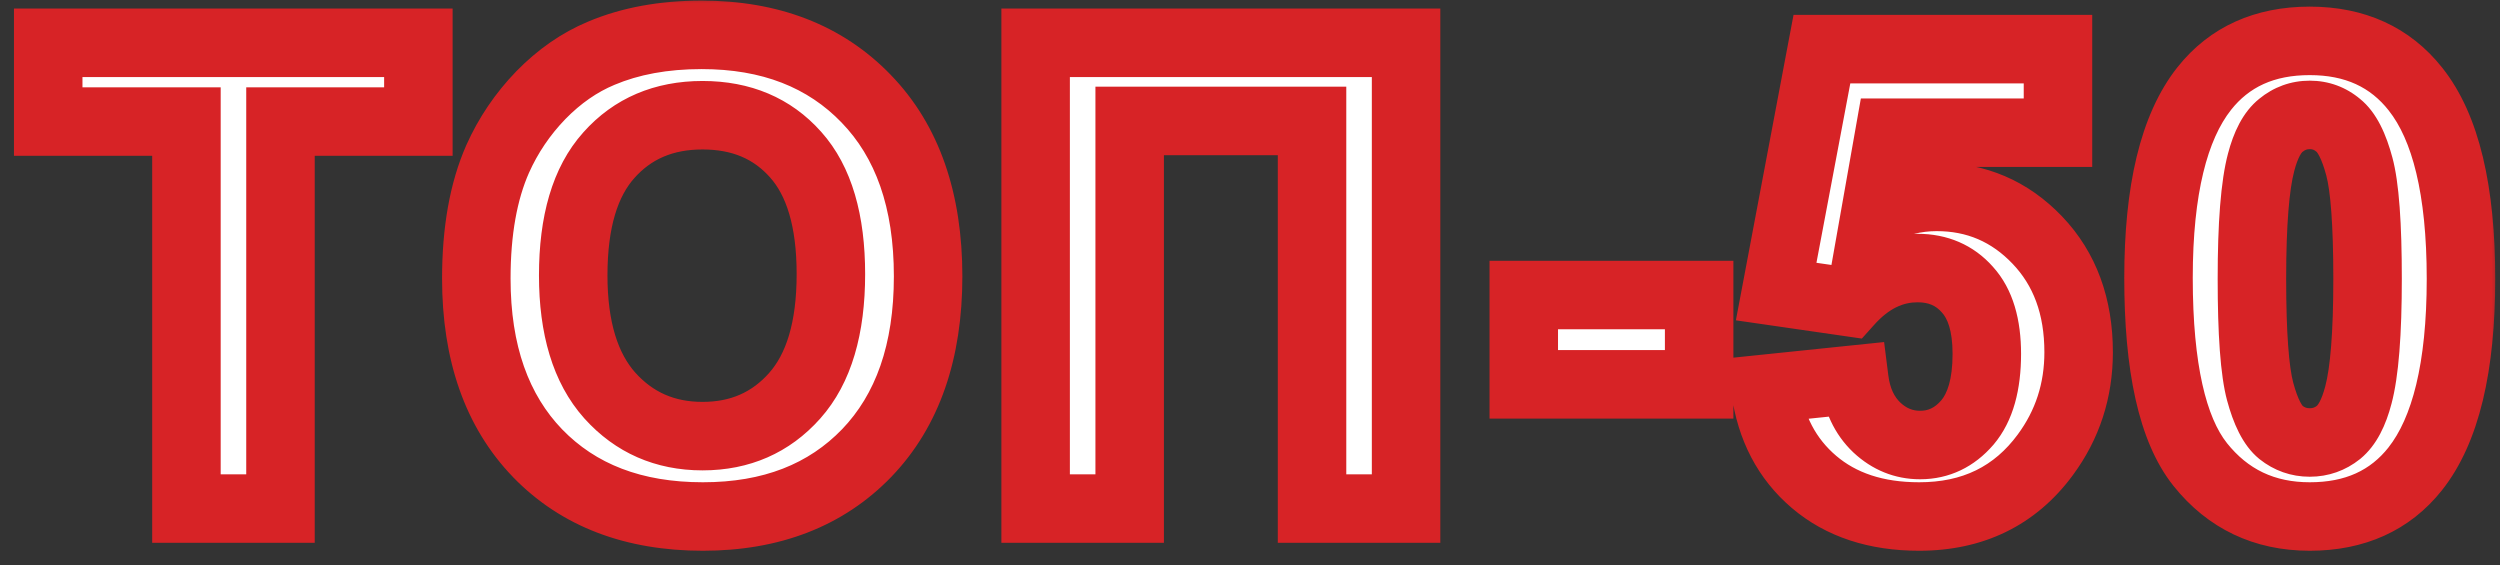 <svg width="146" height="33" viewBox="0 0 146 33" fill="none" xmlns="http://www.w3.org/2000/svg">
<rect x="0" y="0" width="146" height="33" fill="#333333" stroke="none"/>
<mask id="path-1-outside-1_34_4268" maskUnits="userSpaceOnUse" x="0" y="-0.3" width="146" height="33" fill="black">
<rect fill="white" y="-0.3" width="146" height="33"/>
<path d="M10.888 29.7V7.1H2.816V2.499H24.433V7.1H16.38V29.7H10.888ZM27.817 16.266C27.817 13.495 28.231 11.17 29.06 9.29C29.679 7.904 30.52 6.661 31.584 5.56C32.66 4.459 33.835 3.643 35.109 3.111C36.804 2.394 38.758 2.035 40.972 2.035C44.98 2.035 48.184 3.278 50.584 5.764C52.996 8.251 54.202 11.708 54.202 16.137C54.202 20.528 53.008 23.967 50.621 26.453C48.233 28.927 45.042 30.164 41.047 30.164C37.002 30.164 33.785 28.933 31.398 26.471C29.011 23.997 27.817 20.596 27.817 16.266ZM33.476 16.081C33.476 19.161 34.187 21.499 35.61 23.095C37.032 24.678 38.839 25.47 41.028 25.47C43.217 25.47 45.011 24.684 46.409 23.113C47.819 21.53 48.524 19.161 48.524 16.007C48.524 12.889 47.837 10.564 46.465 9.03C45.104 7.496 43.292 6.729 41.028 6.729C38.764 6.729 36.94 7.509 35.554 9.067C34.169 10.613 33.476 12.951 33.476 16.081ZM60.481 2.499H82.115V29.7H76.623V7.063H65.973V29.7H60.481V2.499ZM88.988 22.445V17.231H99.23V22.445H88.988ZM103.097 22.705L108.292 22.167C108.441 23.342 108.88 24.276 109.61 24.968C110.34 25.649 111.181 25.989 112.133 25.989C113.222 25.989 114.143 25.55 114.898 24.672C115.652 23.781 116.03 22.445 116.03 20.664C116.03 18.994 115.652 17.744 114.898 16.916C114.156 16.075 113.185 15.654 111.985 15.654C110.488 15.654 109.146 16.316 107.958 17.639L103.728 17.027L106.4 2.87H120.186V7.75H110.352L109.536 12.37C110.698 11.789 111.886 11.498 113.098 11.498C115.411 11.498 117.372 12.339 118.98 14.021C120.588 15.704 121.392 17.887 121.392 20.571C121.392 22.81 120.743 24.808 119.444 26.564C117.675 28.964 115.219 30.164 112.078 30.164C109.566 30.164 107.519 29.49 105.936 28.141C104.353 26.793 103.406 24.981 103.097 22.705ZM134.889 2.387C137.523 2.387 139.583 3.328 141.067 5.208C142.836 7.434 143.721 11.127 143.721 16.285C143.721 21.431 142.83 25.129 141.049 27.381C139.577 29.236 137.523 30.164 134.889 30.164C132.242 30.164 130.108 29.149 128.487 27.121C126.867 25.08 126.057 21.449 126.057 16.229C126.057 11.108 126.947 7.422 128.729 5.171C130.201 3.315 132.254 2.387 134.889 2.387ZM134.889 6.711C134.258 6.711 133.695 6.915 133.2 7.323C132.705 7.719 132.322 8.436 132.05 9.475C131.691 10.824 131.512 13.094 131.512 16.285C131.512 19.476 131.673 21.672 131.994 22.872C132.316 24.059 132.718 24.851 133.2 25.247C133.695 25.643 134.258 25.841 134.889 25.841C135.52 25.841 136.082 25.643 136.577 25.247C137.072 24.839 137.455 24.115 137.728 23.076C138.086 21.74 138.266 19.476 138.266 16.285C138.266 13.094 138.105 10.904 137.783 9.717C137.462 8.517 137.053 7.719 136.559 7.323C136.076 6.915 135.52 6.711 134.889 6.711Z"/>
</mask>
<path d="M10.888 29.7V7.1H2.816V2.499H24.433V7.1H16.38V29.7H10.888ZM27.817 16.266C27.817 13.495 28.231 11.17 29.06 9.29C29.679 7.904 30.52 6.661 31.584 5.56C32.66 4.459 33.835 3.643 35.109 3.111C36.804 2.394 38.758 2.035 40.972 2.035C44.98 2.035 48.184 3.278 50.584 5.764C52.996 8.251 54.202 11.708 54.202 16.137C54.202 20.528 53.008 23.967 50.621 26.453C48.233 28.927 45.042 30.164 41.047 30.164C37.002 30.164 33.785 28.933 31.398 26.471C29.011 23.997 27.817 20.596 27.817 16.266ZM33.476 16.081C33.476 19.161 34.187 21.499 35.61 23.095C37.032 24.678 38.839 25.47 41.028 25.47C43.217 25.47 45.011 24.684 46.409 23.113C47.819 21.53 48.524 19.161 48.524 16.007C48.524 12.889 47.837 10.564 46.465 9.03C45.104 7.496 43.292 6.729 41.028 6.729C38.764 6.729 36.94 7.509 35.554 9.067C34.169 10.613 33.476 12.951 33.476 16.081ZM60.481 2.499H82.115V29.7H76.623V7.063H65.973V29.7H60.481V2.499ZM88.988 22.445V17.231H99.23V22.445H88.988ZM103.097 22.705L108.292 22.167C108.441 23.342 108.88 24.276 109.61 24.968C110.34 25.649 111.181 25.989 112.133 25.989C113.222 25.989 114.143 25.55 114.898 24.672C115.652 23.781 116.03 22.445 116.03 20.664C116.03 18.994 115.652 17.744 114.898 16.916C114.156 16.075 113.185 15.654 111.985 15.654C110.488 15.654 109.146 16.316 107.958 17.639L103.728 17.027L106.4 2.87H120.186V7.75H110.352L109.536 12.37C110.698 11.789 111.886 11.498 113.098 11.498C115.411 11.498 117.372 12.339 118.98 14.021C120.588 15.704 121.392 17.887 121.392 20.571C121.392 22.81 120.743 24.808 119.444 26.564C117.675 28.964 115.219 30.164 112.078 30.164C109.566 30.164 107.519 29.49 105.936 28.141C104.353 26.793 103.406 24.981 103.097 22.705ZM134.889 2.387C137.523 2.387 139.583 3.328 141.067 5.208C142.836 7.434 143.721 11.127 143.721 16.285C143.721 21.431 142.83 25.129 141.049 27.381C139.577 29.236 137.523 30.164 134.889 30.164C132.242 30.164 130.108 29.149 128.487 27.121C126.867 25.08 126.057 21.449 126.057 16.229C126.057 11.108 126.947 7.422 128.729 5.171C130.201 3.315 132.254 2.387 134.889 2.387ZM134.889 6.711C134.258 6.711 133.695 6.915 133.2 7.323C132.705 7.719 132.322 8.436 132.05 9.475C131.691 10.824 131.512 13.094 131.512 16.285C131.512 19.476 131.673 21.672 131.994 22.872C132.316 24.059 132.718 24.851 133.2 25.247C133.695 25.643 134.258 25.841 134.889 25.841C135.52 25.841 136.082 25.643 136.577 25.247C137.072 24.839 137.455 24.115 137.728 23.076C138.086 21.74 138.266 19.476 138.266 16.285C138.266 13.094 138.105 10.904 137.783 9.717C137.462 8.517 137.053 7.719 136.559 7.323C136.076 6.915 135.52 6.711 134.889 6.711Z" fill="white"/>
<path d="M10.888 29.7H8.888V31.7H10.888V29.7ZM10.888 7.1H12.888V5.1H10.888V7.1ZM2.816 7.1H0.816V9.1H2.816V7.1ZM2.816 2.499V0.499H0.816V2.499H2.816ZM24.433 2.499H26.433V0.499H24.433V2.499ZM24.433 7.1V9.1H26.433V7.1H24.433ZM16.38 7.1V5.1H14.38V7.1H16.38ZM16.38 29.7V31.7H18.38V29.7H16.38ZM10.888 29.7H12.888V7.1H10.888H8.888V29.7H10.888ZM10.888 7.1V5.1H2.816V7.1V9.1H10.888V7.1ZM2.816 7.1H4.816V2.499H2.816H0.816V7.1H2.816ZM2.816 2.499V4.499H24.433V2.499V0.499H2.816V2.499ZM24.433 2.499H22.433V7.1H24.433H26.433V2.499H24.433ZM24.433 7.1V5.1H16.38V7.1V9.1H24.433V7.1ZM16.38 7.1H14.38V29.7H16.38H18.38V7.1H16.38ZM16.38 29.7V27.7H10.888V29.7V31.7H16.38V29.7ZM29.06 9.29L27.234 8.474L27.23 8.483L29.06 9.29ZM31.584 5.56L30.153 4.162L30.145 4.171L31.584 5.56ZM35.109 3.111L35.88 4.957L35.889 4.953L35.109 3.111ZM50.584 5.764L49.145 7.153L49.148 7.157L50.584 5.764ZM50.621 26.453L52.06 27.842L52.063 27.838L50.621 26.453ZM31.398 26.471L29.959 27.86L29.962 27.864L31.398 26.471ZM35.61 23.095L34.117 24.425L34.122 24.431L35.61 23.095ZM46.409 23.113L44.915 21.783L44.915 21.784L46.409 23.113ZM46.465 9.03L44.968 10.357L44.974 10.364L46.465 9.03ZM35.554 9.067L37.044 10.402L37.049 10.396L35.554 9.067ZM27.817 16.266H29.817C29.817 13.682 30.205 11.65 30.89 10.097L29.06 9.29L27.23 8.483C26.258 10.69 25.817 13.309 25.817 16.266H27.817ZM29.06 9.29L30.886 10.105C31.409 8.934 32.118 7.885 33.022 6.95L31.584 5.56L30.145 4.171C28.921 5.437 27.948 6.875 27.234 8.474L29.06 9.29ZM31.584 5.56L33.014 6.958C33.924 6.027 34.88 5.374 35.88 4.957L35.109 3.111L34.339 1.265C32.79 1.912 31.396 2.892 30.153 4.162L31.584 5.56ZM35.109 3.111L35.889 4.953C37.292 4.359 38.973 4.035 40.972 4.035V2.035V0.035C38.544 0.035 36.315 0.429 34.329 1.269L35.109 3.111ZM40.972 2.035V4.035C44.532 4.035 47.183 5.121 49.145 7.153L50.584 5.764L52.023 4.375C49.185 1.436 45.428 0.035 40.972 0.035V2.035ZM50.584 5.764L49.148 7.157C51.105 9.174 52.202 12.077 52.202 16.137H54.202H56.202C56.202 11.339 54.886 7.327 52.019 4.372L50.584 5.764ZM54.202 16.137H52.202C52.202 20.159 51.117 23.048 49.178 25.068L50.621 26.453L52.063 27.838C54.899 24.885 56.202 20.897 56.202 16.137H54.202ZM50.621 26.453L49.181 25.064C47.233 27.084 44.595 28.164 41.047 28.164V30.164V32.164C45.489 32.164 49.234 30.77 52.06 27.842L50.621 26.453ZM41.047 30.164V28.164C37.438 28.164 34.777 27.083 32.834 25.079L31.398 26.471L29.962 27.864C32.794 30.783 36.566 32.164 41.047 32.164V30.164ZM31.398 26.471L32.837 25.083C30.897 23.072 29.817 20.218 29.817 16.266H27.817H25.817C25.817 20.973 27.125 24.923 29.959 27.86L31.398 26.471ZM33.476 16.081H31.476C31.476 19.438 32.249 22.33 34.117 24.425L35.61 23.095L37.103 21.764C36.126 20.667 35.476 18.884 35.476 16.081H33.476ZM35.61 23.095L34.122 24.431C35.936 26.45 38.289 27.47 41.028 27.47V25.47V23.47C39.388 23.47 38.129 22.905 37.098 21.758L35.61 23.095ZM41.028 25.47V27.47C43.762 27.47 46.108 26.46 47.903 24.442L46.409 23.113L44.915 21.784C43.914 22.908 42.673 23.47 41.028 23.47V25.47ZM46.409 23.113L47.902 24.443C49.766 22.351 50.524 19.418 50.524 16.007H48.524H46.524C46.524 18.904 45.872 20.709 44.915 21.783L46.409 23.113ZM48.524 16.007H50.524C50.524 12.642 49.789 9.746 47.955 7.696L46.465 9.03L44.974 10.364C45.886 11.382 46.524 13.136 46.524 16.007H48.524ZM46.465 9.03L47.961 7.703C46.178 5.694 43.797 4.729 41.028 4.729V6.729V8.729C42.786 8.729 44.029 9.299 44.968 10.357L46.465 9.03ZM41.028 6.729V4.729C38.248 4.729 35.859 5.713 34.059 7.738L35.554 9.067L37.049 10.396C38.02 9.304 39.281 8.729 41.028 8.729V6.729ZM35.554 9.067L34.065 7.732C32.218 9.793 31.476 12.701 31.476 16.081H33.476H35.476C35.476 13.201 36.119 11.434 37.044 10.402L35.554 9.067ZM60.481 2.499V0.499H58.481V2.499H60.481ZM82.115 2.499H84.115V0.499H82.115V2.499ZM82.115 29.7V31.7H84.115V29.7H82.115ZM76.623 29.7H74.623V31.7H76.623V29.7ZM76.623 7.063H78.623V5.063H76.623V7.063ZM65.973 7.063V5.063H63.973V7.063H65.973ZM65.973 29.7V31.7H67.973V29.7H65.973ZM60.481 29.7H58.481V31.7H60.481V29.7ZM60.481 2.499V4.499H82.115V2.499V0.499H60.481V2.499ZM82.115 2.499H80.115V29.7H82.115H84.115V2.499H82.115ZM82.115 29.7V27.7H76.623V29.7V31.7H82.115V29.7ZM76.623 29.7H78.623V7.063H76.623H74.623V29.7H76.623ZM76.623 7.063V5.063H65.973V7.063V9.063H76.623V7.063ZM65.973 7.063H63.973V29.7H65.973H67.973V7.063H65.973ZM65.973 29.7V27.7H60.481V29.7V31.7H65.973V29.7ZM60.481 29.7H62.481V2.499H60.481H58.481V29.7H60.481ZM88.988 22.445H86.988V24.445H88.988V22.445ZM88.988 17.231V15.231H86.988V17.231H88.988ZM99.23 17.231H101.23V15.231H99.23V17.231ZM99.23 22.445V24.445H101.23V22.445H99.23ZM88.988 22.445H90.988V17.231H88.988H86.988V22.445H88.988ZM88.988 17.231V19.231H99.23V17.231V15.231H88.988V17.231ZM99.23 17.231H97.23V22.445H99.23H101.23V17.231H99.23ZM99.23 22.445V20.445H88.988V22.445V24.445H99.23V22.445ZM103.097 22.705L102.891 20.715L100.837 20.928L101.115 22.974L103.097 22.705ZM108.292 22.167L110.277 21.916L110.032 19.976L108.086 20.177L108.292 22.167ZM109.61 24.968L108.233 26.419L108.239 26.425L108.246 26.431L109.61 24.968ZM114.898 24.672L116.415 25.975L116.424 25.965L114.898 24.672ZM114.898 16.916L113.398 18.239L113.408 18.251L113.419 18.262L114.898 16.916ZM107.958 17.639L107.672 19.619L108.732 19.772L109.447 18.975L107.958 17.639ZM103.728 17.027L101.763 16.656L101.375 18.707L103.441 19.006L103.728 17.027ZM106.4 2.87V0.87H104.742L104.434 2.499L106.4 2.87ZM120.186 2.87H122.186V0.87H120.186V2.87ZM120.186 7.75V9.75H122.186V7.75H120.186ZM110.352 7.75V5.75H108.674L108.382 7.402L110.352 7.75ZM109.536 12.37L107.566 12.022L106.874 15.937L110.43 14.159L109.536 12.37ZM119.444 26.564L117.836 25.375L117.834 25.378L119.444 26.564ZM103.097 22.705L103.303 24.694L108.498 24.156L108.292 22.167L108.086 20.177L102.891 20.715L103.097 22.705ZM108.292 22.167L106.308 22.417C106.504 23.966 107.111 25.354 108.233 26.419L109.61 24.968L110.987 23.518C110.649 23.197 110.378 22.718 110.277 21.916L108.292 22.167ZM109.61 24.968L108.246 26.431C109.327 27.439 110.649 27.989 112.133 27.989V25.989V23.989C111.713 23.989 111.352 23.859 110.974 23.506L109.61 24.968ZM112.133 25.989V27.989C113.846 27.989 115.308 27.263 116.415 25.975L114.898 24.672L113.381 23.368C112.979 23.836 112.598 23.989 112.133 23.989V25.989ZM114.898 24.672L116.424 25.965C117.61 24.565 118.03 22.68 118.03 20.664H116.03H114.03C114.03 22.21 113.695 22.997 113.372 23.379L114.898 24.672ZM116.03 20.664H118.03C118.03 18.734 117.598 16.911 116.377 15.569L114.898 16.916L113.419 18.262C113.706 18.578 114.03 19.253 114.03 20.664H116.03ZM114.898 16.916L116.398 15.592C115.247 14.288 113.713 13.654 111.985 13.654V15.654V17.654C112.656 17.654 113.065 17.861 113.398 18.239L114.898 16.916ZM111.985 15.654V13.654C109.813 13.654 107.959 14.644 106.47 16.304L107.958 17.639L109.447 18.975C110.333 17.987 111.163 17.654 111.985 17.654V15.654ZM107.958 17.639L108.245 15.66L104.014 15.048L103.728 17.027L103.441 19.006L107.672 19.619L107.958 17.639ZM103.728 17.027L105.693 17.398L108.365 3.241L106.4 2.87L104.434 2.499L101.763 16.656L103.728 17.027ZM106.4 2.87V4.87H120.186V2.87V0.87H106.4V2.87ZM120.186 2.87H118.186V7.75H120.186H122.186V2.87H120.186ZM120.186 7.75V5.75H110.352V7.75V9.75H120.186V7.75ZM110.352 7.75L108.382 7.402L107.566 12.022L109.536 12.37L111.505 12.718L112.321 8.098L110.352 7.75ZM109.536 12.37L110.43 14.159C111.336 13.706 112.218 13.498 113.098 13.498V11.498V9.498C111.553 9.498 110.061 9.871 108.641 10.581L109.536 12.37ZM113.098 11.498V13.498C114.861 13.498 116.301 14.113 117.534 15.403L118.98 14.021L120.426 12.639C118.443 10.565 115.961 9.498 113.098 9.498V11.498ZM118.98 14.021L117.534 15.403C118.732 16.656 119.392 18.317 119.392 20.571H121.392H123.392C123.392 17.457 122.444 14.751 120.426 12.639L118.98 14.021ZM121.392 20.571H119.392C119.392 22.393 118.873 23.972 117.836 25.375L119.444 26.564L121.052 27.753C122.612 25.643 123.392 23.227 123.392 20.571H121.392ZM119.444 26.564L117.834 25.378C116.465 27.234 114.624 28.164 112.078 28.164V30.164V32.164C115.815 32.164 118.885 30.694 121.054 27.751L119.444 26.564ZM112.078 30.164V28.164C109.939 28.164 108.383 27.598 107.233 26.619L105.936 28.141L104.639 29.664C106.656 31.381 109.194 32.164 112.078 32.164V30.164ZM105.936 28.141L107.233 26.619C106.064 25.624 105.329 24.279 105.079 22.436L103.097 22.705L101.115 22.974C101.483 25.683 102.641 27.962 104.639 29.664L105.936 28.141ZM141.067 5.208L139.498 6.447L139.501 6.452L141.067 5.208ZM141.049 27.381L142.616 28.624L142.617 28.622L141.049 27.381ZM128.487 27.121L126.921 28.364L126.925 28.369L128.487 27.121ZM128.729 5.171L127.162 3.928L127.16 3.93L128.729 5.171ZM133.2 7.323L134.45 8.885L134.461 8.875L134.473 8.866L133.2 7.323ZM132.05 9.475L133.983 9.99L133.985 9.982L132.05 9.475ZM131.994 22.872L130.062 23.39L130.064 23.395L131.994 22.872ZM133.2 25.247L131.932 26.793L131.941 26.801L131.951 26.809L133.2 25.247ZM136.577 25.247L137.827 26.809L137.838 26.799L137.85 26.79L136.577 25.247ZM137.728 23.076L135.796 22.557L135.793 22.569L137.728 23.076ZM137.783 9.717L135.851 10.234L135.853 10.239L137.783 9.717ZM136.559 7.323L135.267 8.85L135.288 8.868L135.309 8.885L136.559 7.323ZM134.889 2.387V4.387C136.981 4.387 138.434 5.1 139.498 6.447L141.067 5.208L142.637 3.968C140.732 1.556 138.066 0.387 134.889 0.387V2.387ZM141.067 5.208L139.501 6.452C140.838 8.135 141.721 11.254 141.721 16.285H143.721H145.721C145.721 10.999 144.834 6.734 142.633 3.964L141.067 5.208ZM143.721 16.285H141.721C141.721 21.297 140.834 24.428 139.48 26.14L141.049 27.381L142.617 28.622C144.826 25.83 145.721 21.565 145.721 16.285H143.721ZM141.049 27.381L139.482 26.138C138.435 27.457 136.991 28.164 134.889 28.164V30.164V32.164C138.056 32.164 140.718 31.015 142.616 28.624L141.049 27.381ZM134.889 30.164V28.164C132.836 28.164 131.282 27.415 130.05 25.873L128.487 27.121L126.925 28.369C128.933 30.884 131.647 32.164 134.889 32.164V30.164ZM128.487 27.121L130.054 25.877C128.883 24.403 128.057 21.379 128.057 16.229H126.057H124.057C124.057 21.52 124.85 25.756 126.921 28.364L128.487 27.121ZM126.057 16.229H128.057C128.057 11.245 128.942 8.124 130.297 6.412L128.729 5.171L127.16 3.93C124.953 6.72 124.057 10.972 124.057 16.229H126.057ZM128.729 5.171L130.295 6.414C131.342 5.094 132.786 4.387 134.889 4.387V2.387V0.387C131.722 0.387 129.059 1.536 127.162 3.928L128.729 5.171ZM134.889 6.711V4.711C133.785 4.711 132.774 5.082 131.927 5.78L133.2 7.323L134.473 8.866C134.616 8.748 134.731 8.711 134.889 8.711V6.711ZM133.2 7.323L131.951 5.761C130.957 6.556 130.428 7.774 130.115 8.969L132.05 9.475L133.985 9.982C134.093 9.569 134.207 9.285 134.305 9.101C134.404 8.916 134.465 8.873 134.45 8.885L133.2 7.323ZM132.05 9.475L130.117 8.961C129.685 10.584 129.512 13.084 129.512 16.285H131.512H133.512C133.512 13.103 133.697 11.063 133.983 9.99L132.05 9.475ZM131.512 16.285H129.512C129.512 19.462 129.664 21.904 130.062 23.39L131.994 22.872L133.926 22.354C133.681 21.44 133.512 19.491 133.512 16.285H131.512ZM131.994 22.872L130.064 23.395C130.406 24.657 130.939 25.979 131.932 26.793L133.2 25.247L134.469 23.701C134.512 23.736 134.445 23.696 134.32 23.451C134.2 23.214 134.062 22.857 133.925 22.349L131.994 22.872ZM133.2 25.247L131.951 26.809C132.799 27.487 133.801 27.841 134.889 27.841V25.841V23.841C134.714 23.841 134.591 23.799 134.45 23.685L133.2 25.247ZM134.889 25.841V27.841C135.976 27.841 136.979 27.487 137.827 26.809L136.577 25.247L135.328 23.685C135.186 23.799 135.063 23.841 134.889 23.841V25.841ZM136.577 25.247L137.85 26.79C138.822 25.988 139.349 24.78 139.662 23.583L137.728 23.076L135.793 22.569C135.684 22.983 135.57 23.271 135.469 23.462C135.367 23.652 135.301 23.707 135.304 23.704L136.577 25.247ZM137.728 23.076L139.659 23.595C140.092 21.981 140.266 19.484 140.266 16.285H138.266H136.266C136.266 19.469 136.08 21.499 135.796 22.557L137.728 23.076ZM138.266 16.285H140.266C140.266 13.111 140.114 10.671 139.714 9.194L137.783 9.717L135.853 10.239C136.096 11.137 136.266 13.076 136.266 16.285H138.266ZM137.783 9.717L139.715 9.199C139.372 7.92 138.83 6.579 137.808 5.761L136.559 7.323L135.309 8.885C135.264 8.848 135.331 8.885 135.455 9.129C135.576 9.365 135.714 9.722 135.851 10.234L137.783 9.717ZM136.559 7.323L137.85 5.796C137.008 5.083 135.993 4.711 134.889 4.711V6.711V8.711C135.046 8.711 135.145 8.747 135.267 8.85L136.559 7.323Z" fill="#D72326" mask="url(#path-1-outside-1_34_4268)"/>
</svg>
